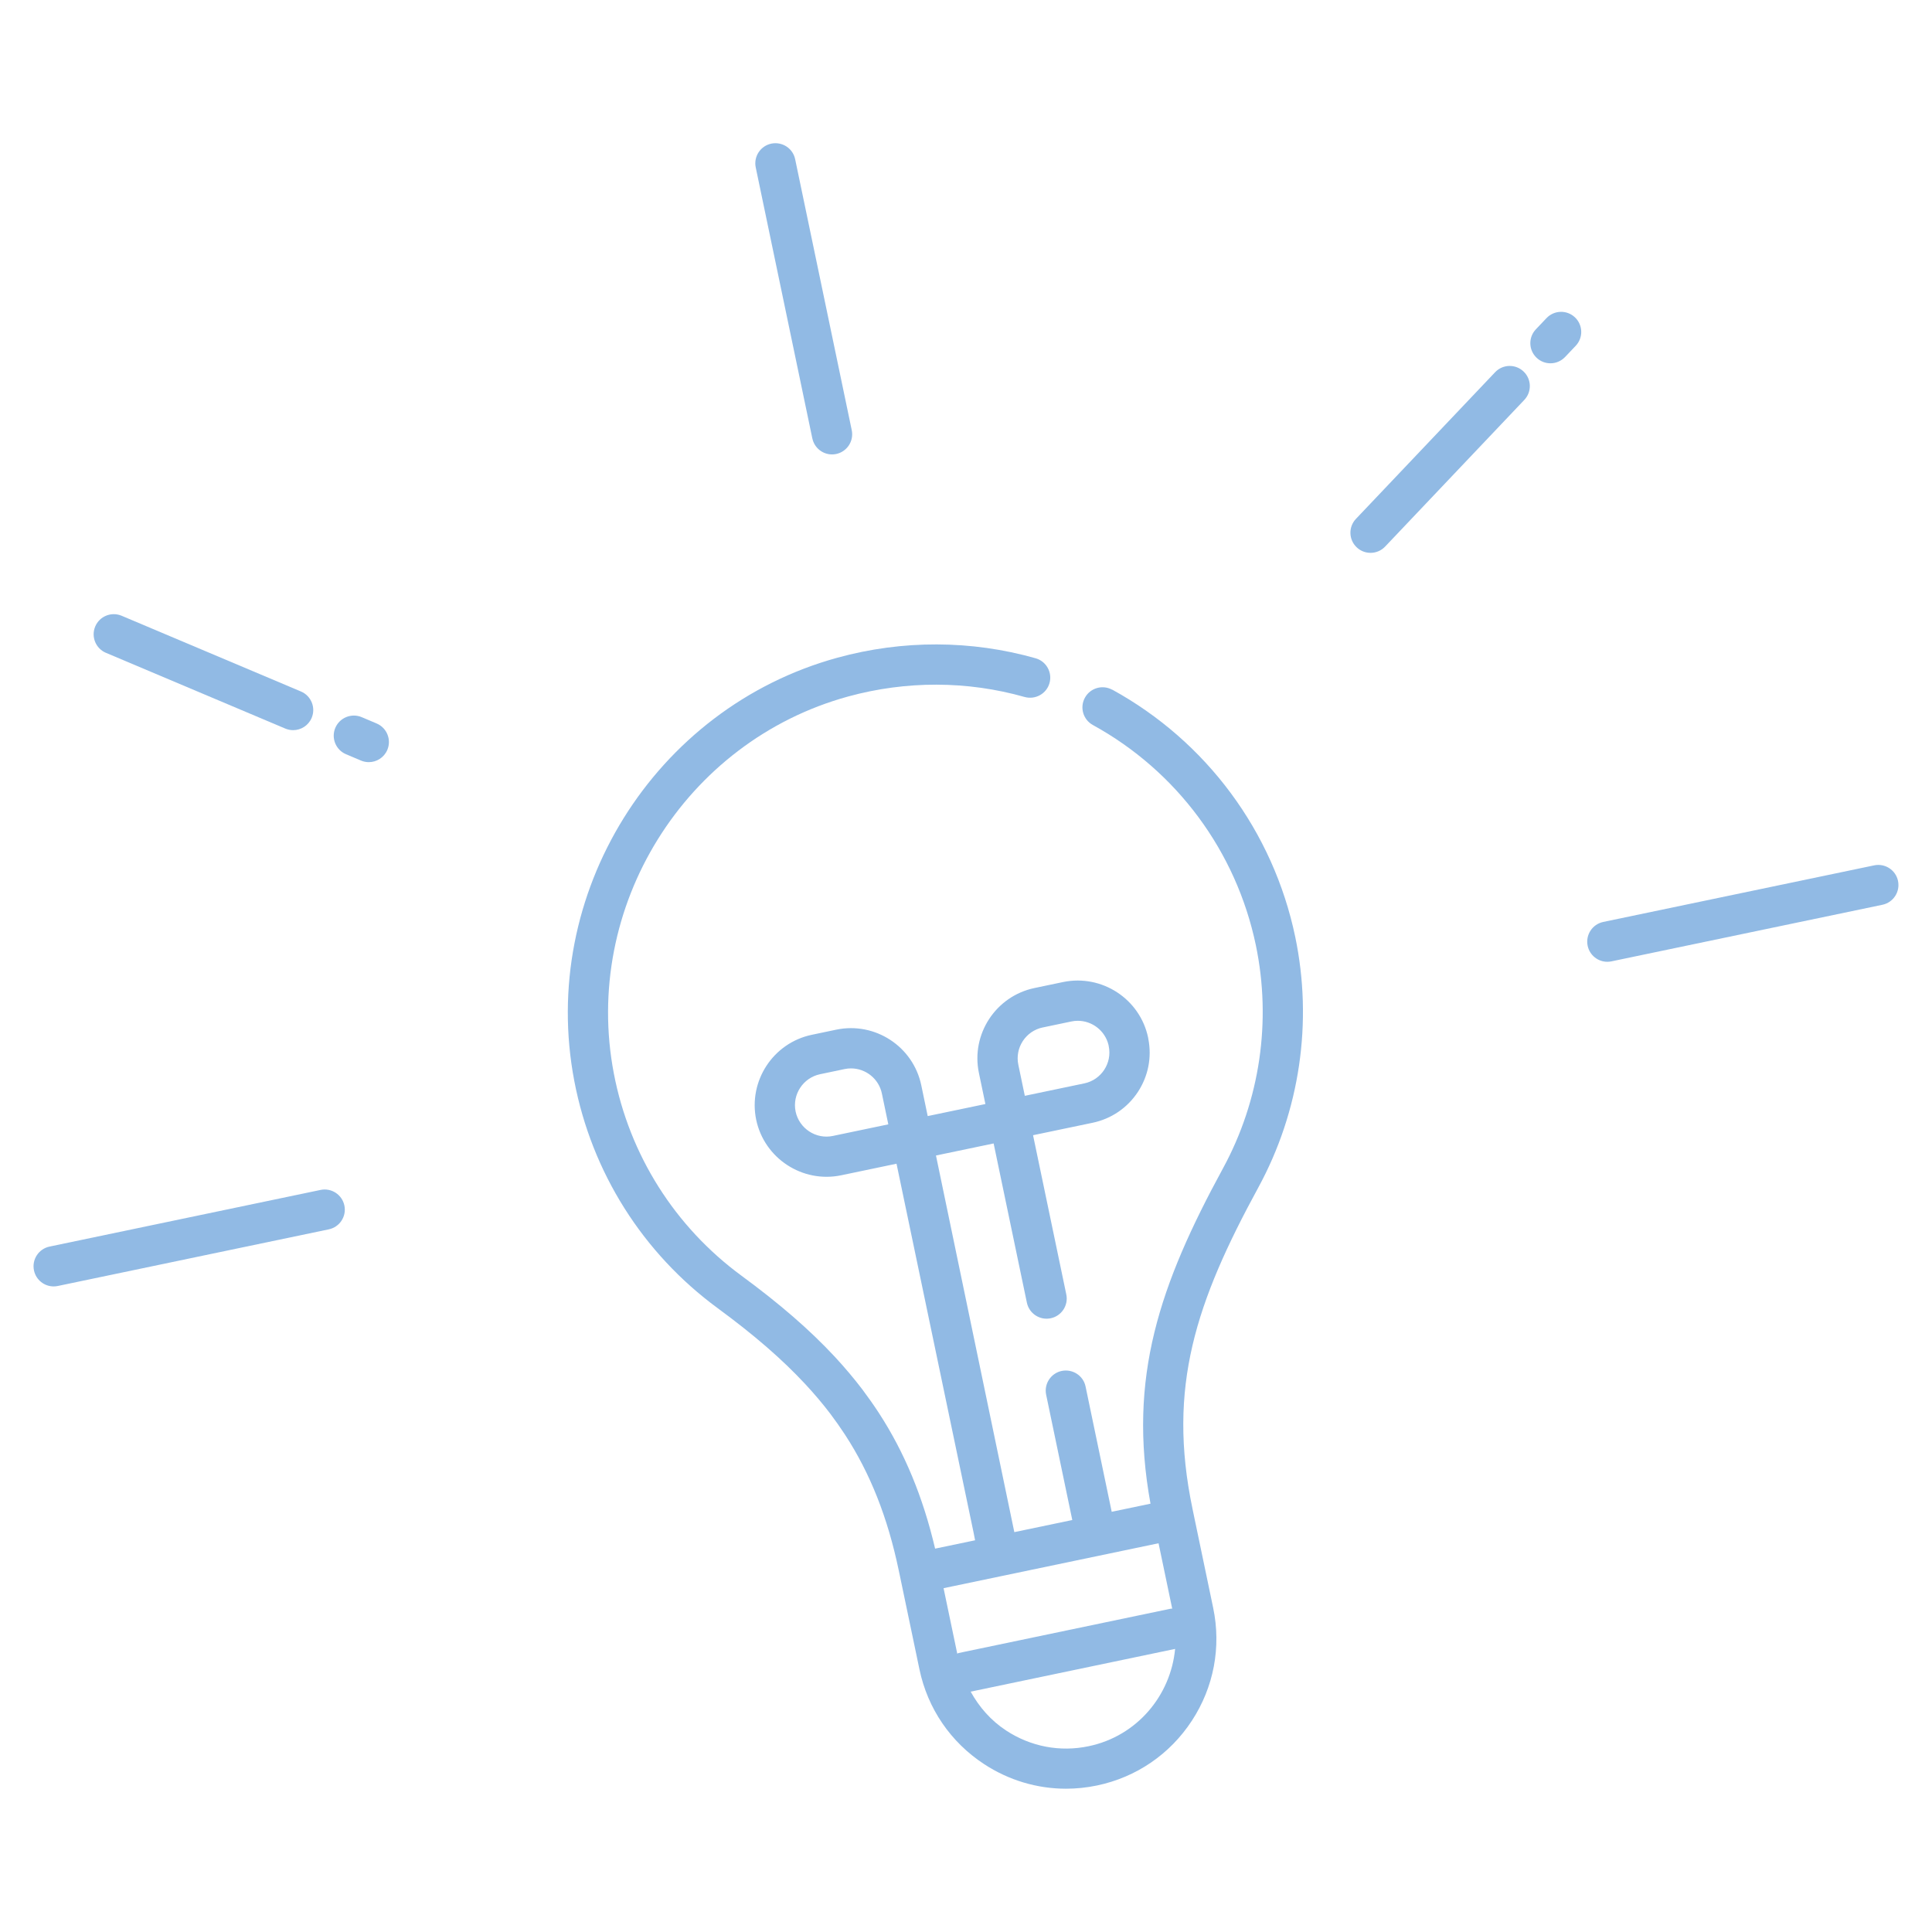 <?xml version="1.0" encoding="UTF-8"?> <svg xmlns="http://www.w3.org/2000/svg" id="uuid-c27824f2-0046-4e80-b500-27041cde3d3d" data-name="Vrstva 1" viewBox="0 0 72 72"><defs><style> .uuid-71bc68d8-229c-4118-8ec6-0ce497163314 { fill: #91bae4; stroke-width: 0px; } </style></defs><path class="uuid-71bc68d8-229c-4118-8ec6-0ce497163314" d="M41.45,25.705c-.363-.2-.82-.066-1.018.296-.2.363-.067.819.296,1.018,3.128,1.718,5.342,4.708,6.073,8.202.59,2.829.156,5.783-1.223,8.318-2.352,4.321-3.559,7.791-2.702,12.499l-1.446.302-.974-4.669c-.084-.405-.48-.662-.888-.581-.405.085-.666.482-.581.888l.974,4.669-2.16.451-2.92-14.036,2.149-.449,1.239,5.934c.085.406.484.666.888.581.405-.085.666-.482.581-.888l-1.239-5.934,2.22-.464c.699-.147,1.299-.557,1.69-1.153.381-.584.519-1.278.388-1.962-.003-.02-.006-.04-.01-.06-.303-1.44-1.722-2.367-3.165-2.07l-1.071.224c-1.442.303-2.371,1.722-2.07,3.164l.242,1.159-2.15.449-.24-1.151c-.302-1.441-1.719-2.37-3.165-2.07l-.916.192c-1.441.303-2.37,1.722-2.071,3.166.304,1.441,1.724,2.368,3.164,2.07l2.066-.432,2.868,13.728.06.306-1.49.311c-.453-1.932-1.142-3.592-2.099-5.061-.192-.295-.396-.583-.61-.869-.319-.419-.657-.819-1.034-1.226-.93-.998-2.033-1.956-3.473-3.015-2.485-1.826-4.174-4.501-4.756-7.533-1.19-6.208,2.644-12.38,8.728-14.052,2.167-.594,4.443-.589,6.581.018.397.109.813-.118.926-.517.113-.398-.119-.813-.517-.926-2.401-.681-4.956-.689-7.387-.021-6.834,1.877-11.141,8.809-9.804,15.78.653,3.405,2.55,6.41,5.341,8.46,1.362,1.001,2.399,1.9,3.263,2.828.343.369.65.732.936,1.108.192.255.376.516.55.783.936,1.436,1.589,3.086,1.999,5.05l.049.231c0.0 0-0.0.001,0,.001l.723,3.458c.305,1.461,1.162,2.717,2.412,3.535.922.603,1.976.915,3.051.915.384,0,.77-.04,1.154-.12,1.462-.306,2.717-1.162,3.535-2.413.818-1.25,1.1-2.743.795-4.205l-.721-3.453c-0-0.0 0-.001,0-.001l-.05-.241c-.948-4.537.131-7.708,2.454-11.974,1.549-2.848,2.037-6.166,1.374-9.342-.82-3.924-3.306-7.281-6.819-9.21ZM38.859,38.291l1.069-.224c.081-.017.16-.025.239-.025.533,0,1.014.366,1.144.9.002.015.005.03.008.044.133.632-.275,1.255-.908,1.388l-2.219.464-.242-1.159c-.132-.633.276-1.256.909-1.389ZM31.04,42.333c-.63.134-1.256-.276-1.39-.909-.131-.633.277-1.257.911-1.391l.915-.192c.081-.017.16-.025.239-.025.544,0,1.035.382,1.15.935l.24,1.15-2.066.432ZM35.728,61.603c-.02.004-.035.017-.054.023l-.51-2.439,8.012-1.674.509,2.438c-.018.002-.036-.003-.054 0l-7.903,1.652ZM40.576,65.075c-1.069.227-2.163.018-3.078-.582-.567-.371-1.006-.874-1.324-1.45l7.619-1.593c-.165,1.738-1.421,3.249-3.217,3.625Z"></path><path class="uuid-71bc68d8-229c-4118-8ec6-0ce497163314" d="M30.274,16.338c.074.354.386.597.733.597.051,0,.103-.005.154-.016.405-.085.666-.482.581-.888l-2.109-10.098c-.084-.405-.48-.663-.888-.581-.405.085-.666.482-.581.888l2.109,10.098Z"></path><path class="uuid-71bc68d8-229c-4118-8ec6-0ce497163314" d="M11.947,44.345l-10.1,2.111c-.406.085-.666.482-.581.888.074.354.386.597.733.597.051,0,.103-.005.154-.016l10.1-2.111c.406-.085.666-.482.581-.888-.085-.407-.485-.666-.888-.581Z"></path><path class="uuid-71bc68d8-229c-4118-8ec6-0ce497163314" d="M70.734,32.83c-.085-.405-.481-.665-.888-.581l-10.098,2.109c-.405.085-.666.482-.581.888.074.354.386.597.733.597.051,0,.103-.005.154-.016l10.098-2.109c.405-.085.666-.482.581-.888Z"></path><path class="uuid-71bc68d8-229c-4118-8ec6-0ce497163314" d="M57.634,11.855l-.397.418c-.285.3-.273.775.028,1.06.145.138.331.206.516.206.198,0,.396-.079.544-.234l.397-.418c.285-.3.273-.775-.028-1.06-.3-.285-.775-.272-1.06.028Z"></path><path class="uuid-71bc68d8-229c-4118-8ec6-0ce497163314" d="M55.718,13.872l-5.186,5.465c-.285.3-.273.775.028,1.06.145.138.331.206.516.206.198,0,.396-.078.544-.234l5.186-5.465c.285-.3.273-.775-.028-1.06-.3-.285-.775-.274-1.06.028Z"></path><path class="uuid-71bc68d8-229c-4118-8ec6-0ce497163314" d="M3.949,24.329l6.684,2.823c.096.04.194.059.291.059.292,0,.57-.172.691-.458.161-.382-.018-.822-.399-.983l-6.684-2.823c-.383-.16-.821.018-.983.399-.161.382.018.822.399.983Z"></path><path class="uuid-71bc68d8-229c-4118-8ec6-0ce497163314" d="M14.037,26.962l-.558-.236c-.38-.16-.821.018-.983.399-.161.382.018.822.399.983l.558.236c.095.04.194.059.291.059.292,0,.57-.172.691-.458.161-.382-.018-.822-.399-.983Z"></path></svg> 